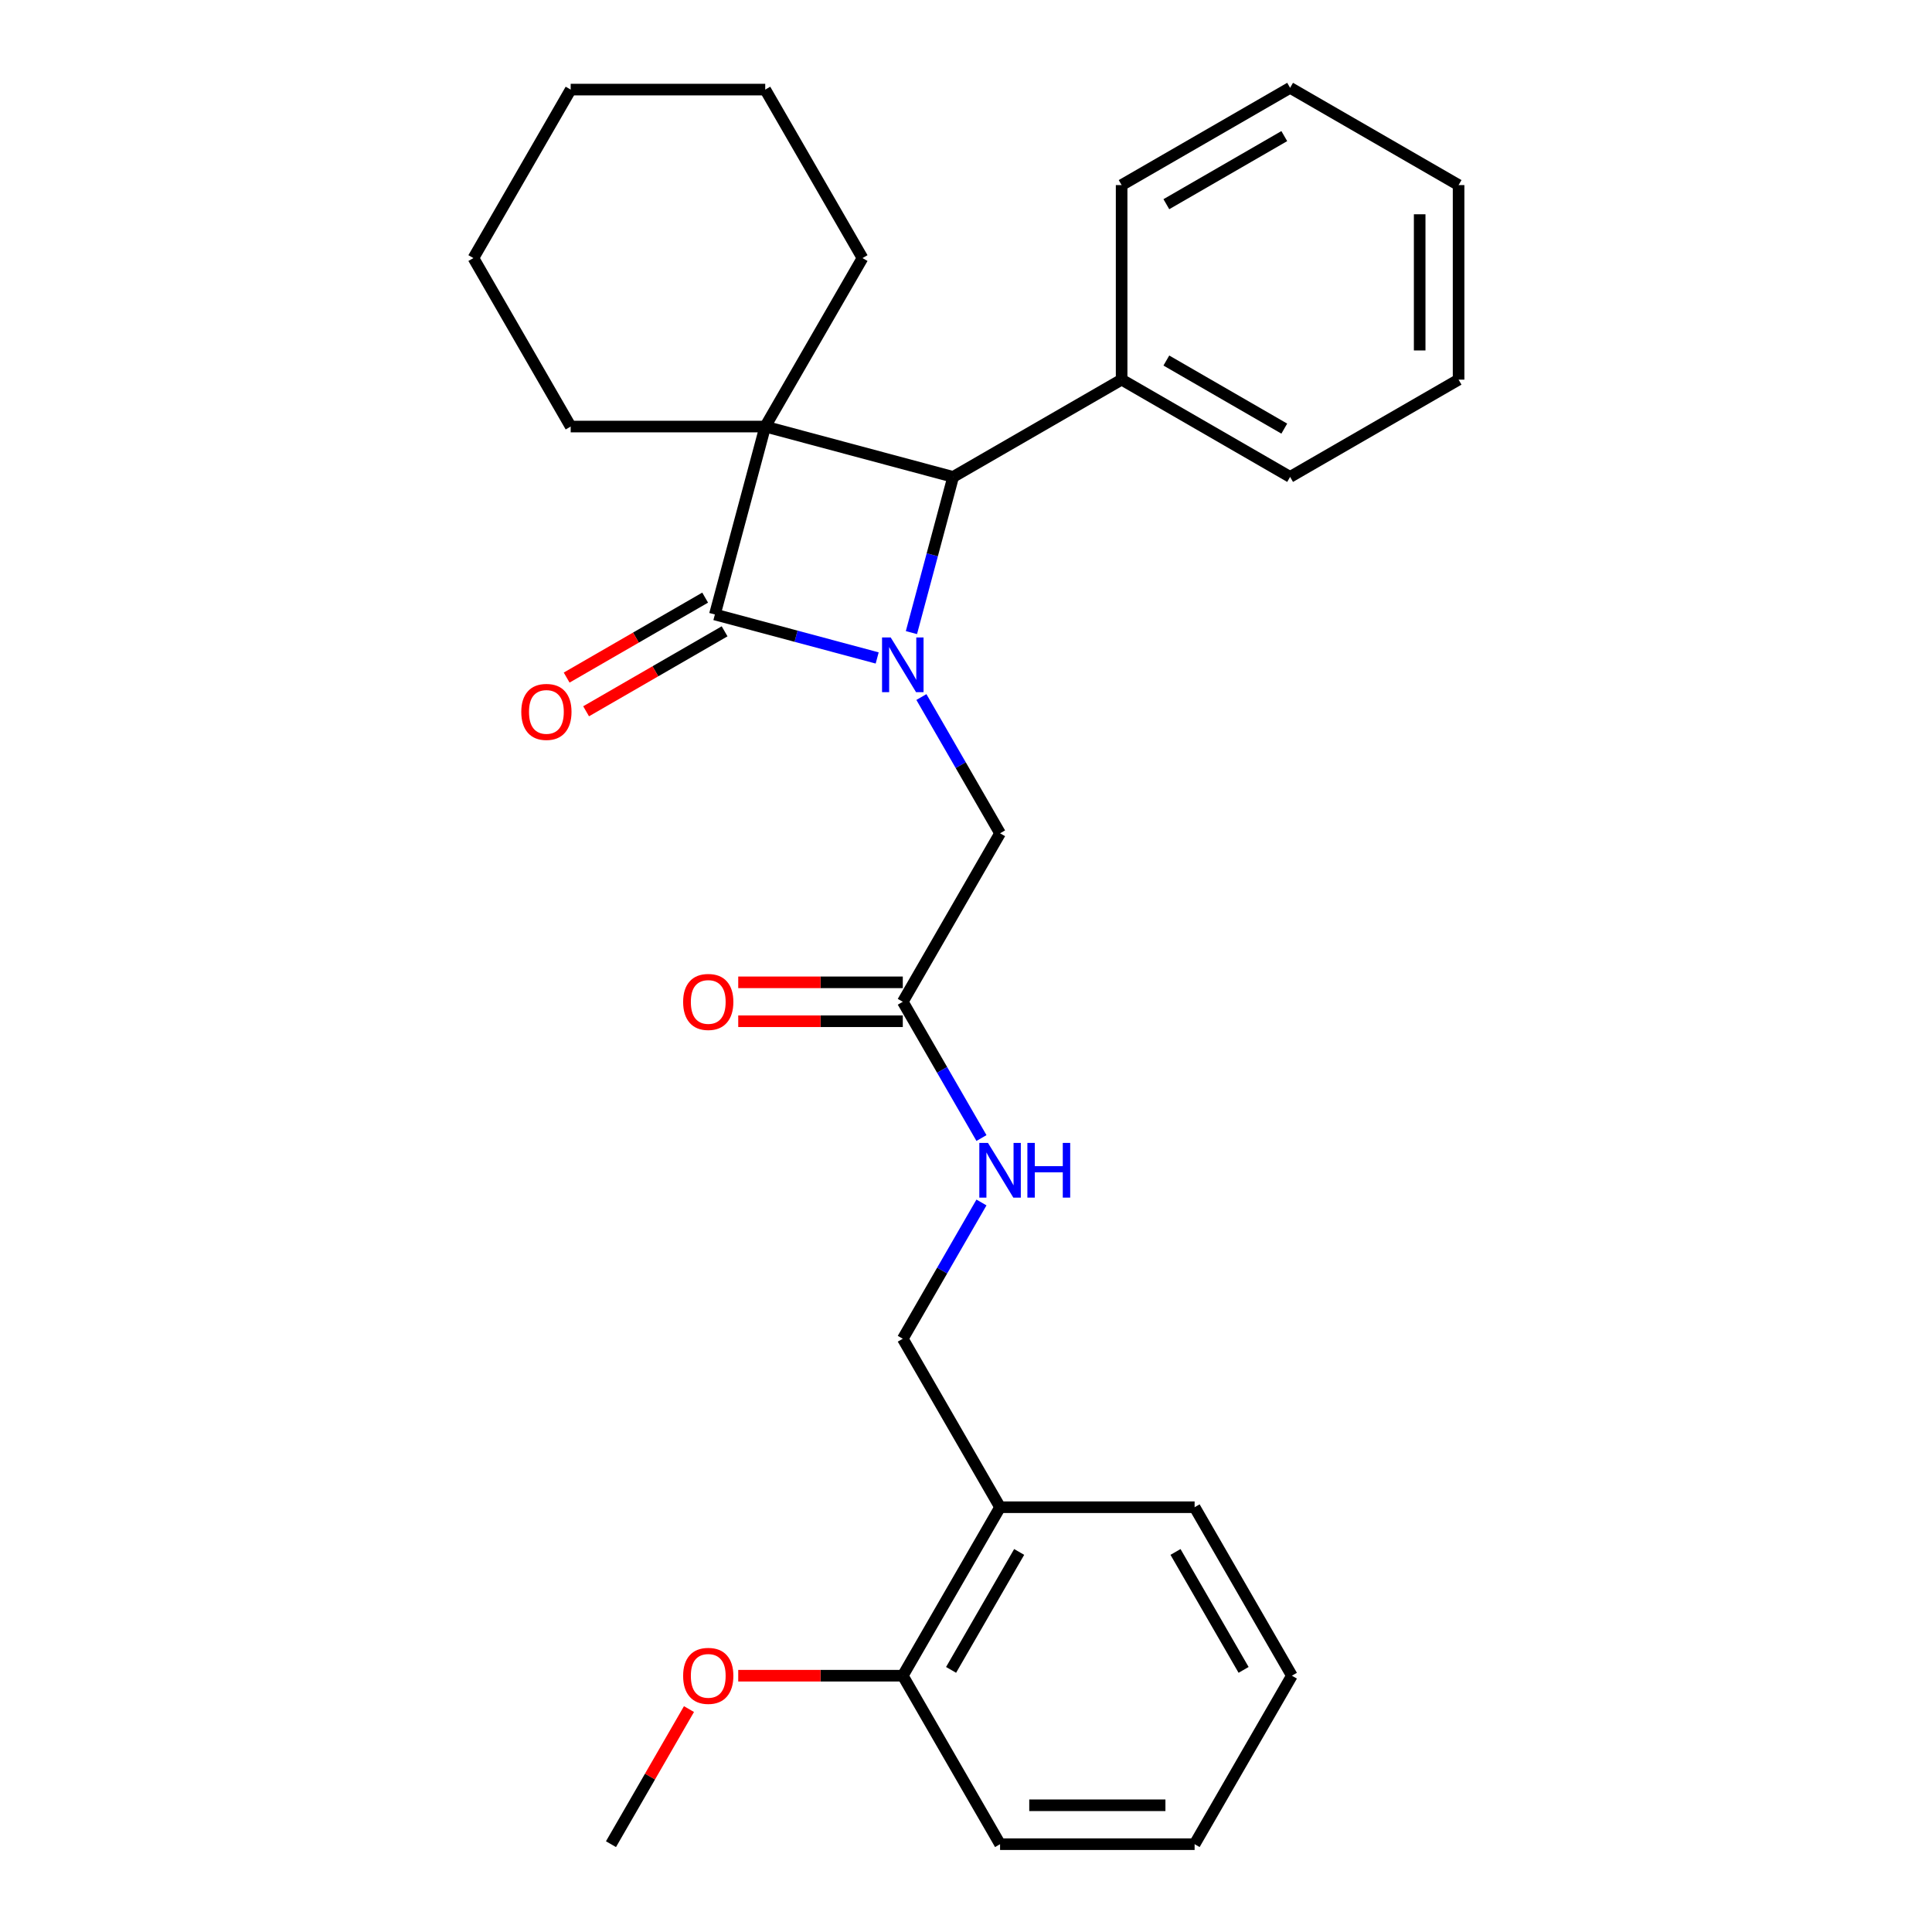 <?xml version='1.0' encoding='iso-8859-1'?>
<svg version='1.1' baseProfile='full'
              xmlns='http://www.w3.org/2000/svg'
                      xmlns:rdkit='http://www.rdkit.org/xml'
                      xmlns:xlink='http://www.w3.org/1999/xlink'
                  xml:space='preserve'
width='1000px' height='1000px' viewBox='0 0 1000 1000'>
<!-- END OF HEADER -->
<rect style='opacity:1.0;fill:#FFFFFF;stroke:none' width='1000' height='1000' x='0' y='0'> </rect>
<path class='bond-1' d='M 396.082,220.784 L 370.02,318.048' style='fill:none;fill-rule:evenodd;stroke:#000000;stroke-width:6px;stroke-linecap:butt;stroke-linejoin:miter;stroke-opacity:1' />
<path class='bond-2' d='M 396.082,220.784 L 493.347,246.846' style='fill:none;fill-rule:evenodd;stroke:#000000;stroke-width:6px;stroke-linecap:butt;stroke-linejoin:miter;stroke-opacity:1' />
<path class='bond-12' d='M 396.082,220.784 L 446.43,133.579' style='fill:none;fill-rule:evenodd;stroke:#000000;stroke-width:6px;stroke-linecap:butt;stroke-linejoin:miter;stroke-opacity:1' />
<path class='bond-13' d='M 396.082,220.784 L 295.386,220.784' style='fill:none;fill-rule:evenodd;stroke:#000000;stroke-width:6px;stroke-linecap:butt;stroke-linejoin:miter;stroke-opacity:1' />
<path class='bond-0' d='M 471.753,327.433 L 482.55,287.139' style='fill:none;fill-rule:evenodd;stroke:#0000FF;stroke-width:6px;stroke-linecap:butt;stroke-linejoin:miter;stroke-opacity:1' />
<path class='bond-0' d='M 482.55,287.139 L 493.347,246.846' style='fill:none;fill-rule:evenodd;stroke:#000000;stroke-width:6px;stroke-linecap:butt;stroke-linejoin:miter;stroke-opacity:1' />
<path class='bond-3' d='M 476.913,360.788 L 497.273,396.052' style='fill:none;fill-rule:evenodd;stroke:#0000FF;stroke-width:6px;stroke-linecap:butt;stroke-linejoin:miter;stroke-opacity:1' />
<path class='bond-3' d='M 497.273,396.052 L 517.632,431.315' style='fill:none;fill-rule:evenodd;stroke:#000000;stroke-width:6px;stroke-linecap:butt;stroke-linejoin:miter;stroke-opacity:1' />
<path class='bond-28' d='M 454.027,340.558 L 412.024,329.303' style='fill:none;fill-rule:evenodd;stroke:#0000FF;stroke-width:6px;stroke-linecap:butt;stroke-linejoin:miter;stroke-opacity:1' />
<path class='bond-28' d='M 412.024,329.303 L 370.02,318.048' style='fill:none;fill-rule:evenodd;stroke:#000000;stroke-width:6px;stroke-linecap:butt;stroke-linejoin:miter;stroke-opacity:1' />
<path class='bond-5' d='M 364.985,309.328 L 329.141,330.022' style='fill:none;fill-rule:evenodd;stroke:#000000;stroke-width:6px;stroke-linecap:butt;stroke-linejoin:miter;stroke-opacity:1' />
<path class='bond-5' d='M 329.141,330.022 L 293.298,350.717' style='fill:none;fill-rule:evenodd;stroke:#FF0000;stroke-width:6px;stroke-linecap:butt;stroke-linejoin:miter;stroke-opacity:1' />
<path class='bond-5' d='M 375.055,326.769 L 339.211,347.463' style='fill:none;fill-rule:evenodd;stroke:#000000;stroke-width:6px;stroke-linecap:butt;stroke-linejoin:miter;stroke-opacity:1' />
<path class='bond-5' d='M 339.211,347.463 L 303.367,368.158' style='fill:none;fill-rule:evenodd;stroke:#FF0000;stroke-width:6px;stroke-linecap:butt;stroke-linejoin:miter;stroke-opacity:1' />
<path class='bond-8' d='M 493.347,246.846 L 580.552,196.498' style='fill:none;fill-rule:evenodd;stroke:#000000;stroke-width:6px;stroke-linecap:butt;stroke-linejoin:miter;stroke-opacity:1' />
<path class='bond-4' d='M 517.632,431.315 L 467.285,518.52' style='fill:none;fill-rule:evenodd;stroke:#000000;stroke-width:6px;stroke-linecap:butt;stroke-linejoin:miter;stroke-opacity:1' />
<path class='bond-7' d='M 467.285,518.52 L 487.644,553.784' style='fill:none;fill-rule:evenodd;stroke:#000000;stroke-width:6px;stroke-linecap:butt;stroke-linejoin:miter;stroke-opacity:1' />
<path class='bond-7' d='M 487.644,553.784 L 508.004,589.048' style='fill:none;fill-rule:evenodd;stroke:#0000FF;stroke-width:6px;stroke-linecap:butt;stroke-linejoin:miter;stroke-opacity:1' />
<path class='bond-11' d='M 467.285,508.451 L 424.695,508.451' style='fill:none;fill-rule:evenodd;stroke:#000000;stroke-width:6px;stroke-linecap:butt;stroke-linejoin:miter;stroke-opacity:1' />
<path class='bond-11' d='M 424.695,508.451 L 382.106,508.451' style='fill:none;fill-rule:evenodd;stroke:#FF0000;stroke-width:6px;stroke-linecap:butt;stroke-linejoin:miter;stroke-opacity:1' />
<path class='bond-11' d='M 467.285,528.59 L 424.695,528.59' style='fill:none;fill-rule:evenodd;stroke:#000000;stroke-width:6px;stroke-linecap:butt;stroke-linejoin:miter;stroke-opacity:1' />
<path class='bond-11' d='M 424.695,528.59 L 382.106,528.59' style='fill:none;fill-rule:evenodd;stroke:#FF0000;stroke-width:6px;stroke-linecap:butt;stroke-linejoin:miter;stroke-opacity:1' />
<path class='bond-6' d='M 517.632,780.135 L 467.285,692.93' style='fill:none;fill-rule:evenodd;stroke:#000000;stroke-width:6px;stroke-linecap:butt;stroke-linejoin:miter;stroke-opacity:1' />
<path class='bond-10' d='M 517.632,780.135 L 467.285,867.34' style='fill:none;fill-rule:evenodd;stroke:#000000;stroke-width:6px;stroke-linecap:butt;stroke-linejoin:miter;stroke-opacity:1' />
<path class='bond-10' d='M 527.521,803.286 L 492.278,864.329' style='fill:none;fill-rule:evenodd;stroke:#000000;stroke-width:6px;stroke-linecap:butt;stroke-linejoin:miter;stroke-opacity:1' />
<path class='bond-15' d='M 517.632,780.135 L 618.328,780.135' style='fill:none;fill-rule:evenodd;stroke:#000000;stroke-width:6px;stroke-linecap:butt;stroke-linejoin:miter;stroke-opacity:1' />
<path class='bond-9' d='M 508.004,622.403 L 487.644,657.667' style='fill:none;fill-rule:evenodd;stroke:#0000FF;stroke-width:6px;stroke-linecap:butt;stroke-linejoin:miter;stroke-opacity:1' />
<path class='bond-9' d='M 487.644,657.667 L 467.285,692.93' style='fill:none;fill-rule:evenodd;stroke:#000000;stroke-width:6px;stroke-linecap:butt;stroke-linejoin:miter;stroke-opacity:1' />
<path class='bond-16' d='M 580.552,196.498 L 667.757,246.846' style='fill:none;fill-rule:evenodd;stroke:#000000;stroke-width:6px;stroke-linecap:butt;stroke-linejoin:miter;stroke-opacity:1' />
<path class='bond-16' d='M 603.702,186.609 L 664.745,221.853' style='fill:none;fill-rule:evenodd;stroke:#000000;stroke-width:6px;stroke-linecap:butt;stroke-linejoin:miter;stroke-opacity:1' />
<path class='bond-17' d='M 580.552,196.498 L 580.552,95.802' style='fill:none;fill-rule:evenodd;stroke:#000000;stroke-width:6px;stroke-linecap:butt;stroke-linejoin:miter;stroke-opacity:1' />
<path class='bond-14' d='M 467.285,867.34 L 424.695,867.34' style='fill:none;fill-rule:evenodd;stroke:#000000;stroke-width:6px;stroke-linecap:butt;stroke-linejoin:miter;stroke-opacity:1' />
<path class='bond-14' d='M 424.695,867.34 L 382.106,867.34' style='fill:none;fill-rule:evenodd;stroke:#FF0000;stroke-width:6px;stroke-linecap:butt;stroke-linejoin:miter;stroke-opacity:1' />
<path class='bond-18' d='M 467.285,867.34 L 517.632,954.545' style='fill:none;fill-rule:evenodd;stroke:#000000;stroke-width:6px;stroke-linecap:butt;stroke-linejoin:miter;stroke-opacity:1' />
<path class='bond-21' d='M 446.43,133.579 L 396.082,46.374' style='fill:none;fill-rule:evenodd;stroke:#000000;stroke-width:6px;stroke-linecap:butt;stroke-linejoin:miter;stroke-opacity:1' />
<path class='bond-20' d='M 295.386,220.784 L 245.038,133.579' style='fill:none;fill-rule:evenodd;stroke:#000000;stroke-width:6px;stroke-linecap:butt;stroke-linejoin:miter;stroke-opacity:1' />
<path class='bond-19' d='M 356.614,884.618 L 336.427,919.582' style='fill:none;fill-rule:evenodd;stroke:#FF0000;stroke-width:6px;stroke-linecap:butt;stroke-linejoin:miter;stroke-opacity:1' />
<path class='bond-19' d='M 336.427,919.582 L 316.241,954.545' style='fill:none;fill-rule:evenodd;stroke:#000000;stroke-width:6px;stroke-linecap:butt;stroke-linejoin:miter;stroke-opacity:1' />
<path class='bond-22' d='M 618.328,780.135 L 668.676,867.34' style='fill:none;fill-rule:evenodd;stroke:#000000;stroke-width:6px;stroke-linecap:butt;stroke-linejoin:miter;stroke-opacity:1' />
<path class='bond-22' d='M 608.439,803.286 L 643.683,864.329' style='fill:none;fill-rule:evenodd;stroke:#000000;stroke-width:6px;stroke-linecap:butt;stroke-linejoin:miter;stroke-opacity:1' />
<path class='bond-23' d='M 667.757,246.846 L 754.962,196.498' style='fill:none;fill-rule:evenodd;stroke:#000000;stroke-width:6px;stroke-linecap:butt;stroke-linejoin:miter;stroke-opacity:1' />
<path class='bond-24' d='M 580.552,95.802 L 667.757,45.455' style='fill:none;fill-rule:evenodd;stroke:#000000;stroke-width:6px;stroke-linecap:butt;stroke-linejoin:miter;stroke-opacity:1' />
<path class='bond-24' d='M 603.702,105.691 L 664.745,70.448' style='fill:none;fill-rule:evenodd;stroke:#000000;stroke-width:6px;stroke-linecap:butt;stroke-linejoin:miter;stroke-opacity:1' />
<path class='bond-31' d='M 517.632,954.545 L 618.328,954.545' style='fill:none;fill-rule:evenodd;stroke:#000000;stroke-width:6px;stroke-linecap:butt;stroke-linejoin:miter;stroke-opacity:1' />
<path class='bond-31' d='M 532.737,934.406 L 603.224,934.406' style='fill:none;fill-rule:evenodd;stroke:#000000;stroke-width:6px;stroke-linecap:butt;stroke-linejoin:miter;stroke-opacity:1' />
<path class='bond-26' d='M 245.038,133.579 L 295.386,46.374' style='fill:none;fill-rule:evenodd;stroke:#000000;stroke-width:6px;stroke-linecap:butt;stroke-linejoin:miter;stroke-opacity:1' />
<path class='bond-29' d='M 396.082,46.374 L 295.386,46.374' style='fill:none;fill-rule:evenodd;stroke:#000000;stroke-width:6px;stroke-linecap:butt;stroke-linejoin:miter;stroke-opacity:1' />
<path class='bond-25' d='M 668.676,867.34 L 618.328,954.545' style='fill:none;fill-rule:evenodd;stroke:#000000;stroke-width:6px;stroke-linecap:butt;stroke-linejoin:miter;stroke-opacity:1' />
<path class='bond-30' d='M 754.962,196.498 L 754.962,95.802' style='fill:none;fill-rule:evenodd;stroke:#000000;stroke-width:6px;stroke-linecap:butt;stroke-linejoin:miter;stroke-opacity:1' />
<path class='bond-30' d='M 734.822,181.394 L 734.822,110.907' style='fill:none;fill-rule:evenodd;stroke:#000000;stroke-width:6px;stroke-linecap:butt;stroke-linejoin:miter;stroke-opacity:1' />
<path class='bond-27' d='M 667.757,45.455 L 754.962,95.802' style='fill:none;fill-rule:evenodd;stroke:#000000;stroke-width:6px;stroke-linecap:butt;stroke-linejoin:miter;stroke-opacity:1' />
<path  class='atom-1' d='M 461.025 329.95
L 470.305 344.95
Q 471.225 346.43, 472.705 349.11
Q 474.185 351.79, 474.265 351.95
L 474.265 329.95
L 478.025 329.95
L 478.025 358.27
L 474.145 358.27
L 464.185 341.87
Q 463.025 339.95, 461.785 337.75
Q 460.585 335.55, 460.225 334.87
L 460.225 358.27
L 456.545 358.27
L 456.545 329.95
L 461.025 329.95
' fill='#0000FF'/>
<path  class='atom-6' d='M 269.815 368.476
Q 269.815 361.676, 273.175 357.876
Q 276.535 354.076, 282.815 354.076
Q 289.095 354.076, 292.455 357.876
Q 295.815 361.676, 295.815 368.476
Q 295.815 375.356, 292.415 379.276
Q 289.015 383.156, 282.815 383.156
Q 276.575 383.156, 273.175 379.276
Q 269.815 375.396, 269.815 368.476
M 282.815 379.956
Q 287.135 379.956, 289.455 377.076
Q 291.815 374.156, 291.815 368.476
Q 291.815 362.916, 289.455 360.116
Q 287.135 357.276, 282.815 357.276
Q 278.495 357.276, 276.135 360.076
Q 273.815 362.876, 273.815 368.476
Q 273.815 374.196, 276.135 377.076
Q 278.495 379.956, 282.815 379.956
' fill='#FF0000'/>
<path  class='atom-8' d='M 511.372 591.565
L 520.652 606.565
Q 521.572 608.045, 523.052 610.725
Q 524.532 613.405, 524.612 613.565
L 524.612 591.565
L 528.372 591.565
L 528.372 619.885
L 524.492 619.885
L 514.532 603.485
Q 513.372 601.565, 512.132 599.365
Q 510.932 597.165, 510.572 596.485
L 510.572 619.885
L 506.892 619.885
L 506.892 591.565
L 511.372 591.565
' fill='#0000FF'/>
<path  class='atom-8' d='M 531.772 591.565
L 535.612 591.565
L 535.612 603.605
L 550.092 603.605
L 550.092 591.565
L 553.932 591.565
L 553.932 619.885
L 550.092 619.885
L 550.092 606.805
L 535.612 606.805
L 535.612 619.885
L 531.772 619.885
L 531.772 591.565
' fill='#0000FF'/>
<path  class='atom-12' d='M 353.589 518.6
Q 353.589 511.8, 356.949 508
Q 360.309 504.2, 366.589 504.2
Q 372.869 504.2, 376.229 508
Q 379.589 511.8, 379.589 518.6
Q 379.589 525.48, 376.189 529.4
Q 372.789 533.28, 366.589 533.28
Q 360.349 533.28, 356.949 529.4
Q 353.589 525.52, 353.589 518.6
M 366.589 530.08
Q 370.909 530.08, 373.229 527.2
Q 375.589 524.28, 375.589 518.6
Q 375.589 513.04, 373.229 510.24
Q 370.909 507.4, 366.589 507.4
Q 362.269 507.4, 359.909 510.2
Q 357.589 513, 357.589 518.6
Q 357.589 524.32, 359.909 527.2
Q 362.269 530.08, 366.589 530.08
' fill='#FF0000'/>
<path  class='atom-15' d='M 353.589 867.42
Q 353.589 860.62, 356.949 856.82
Q 360.309 853.02, 366.589 853.02
Q 372.869 853.02, 376.229 856.82
Q 379.589 860.62, 379.589 867.42
Q 379.589 874.3, 376.189 878.22
Q 372.789 882.1, 366.589 882.1
Q 360.349 882.1, 356.949 878.22
Q 353.589 874.34, 353.589 867.42
M 366.589 878.9
Q 370.909 878.9, 373.229 876.02
Q 375.589 873.1, 375.589 867.42
Q 375.589 861.86, 373.229 859.06
Q 370.909 856.22, 366.589 856.22
Q 362.269 856.22, 359.909 859.02
Q 357.589 861.82, 357.589 867.42
Q 357.589 873.14, 359.909 876.02
Q 362.269 878.9, 366.589 878.9
' fill='#FF0000'/>
</svg>

